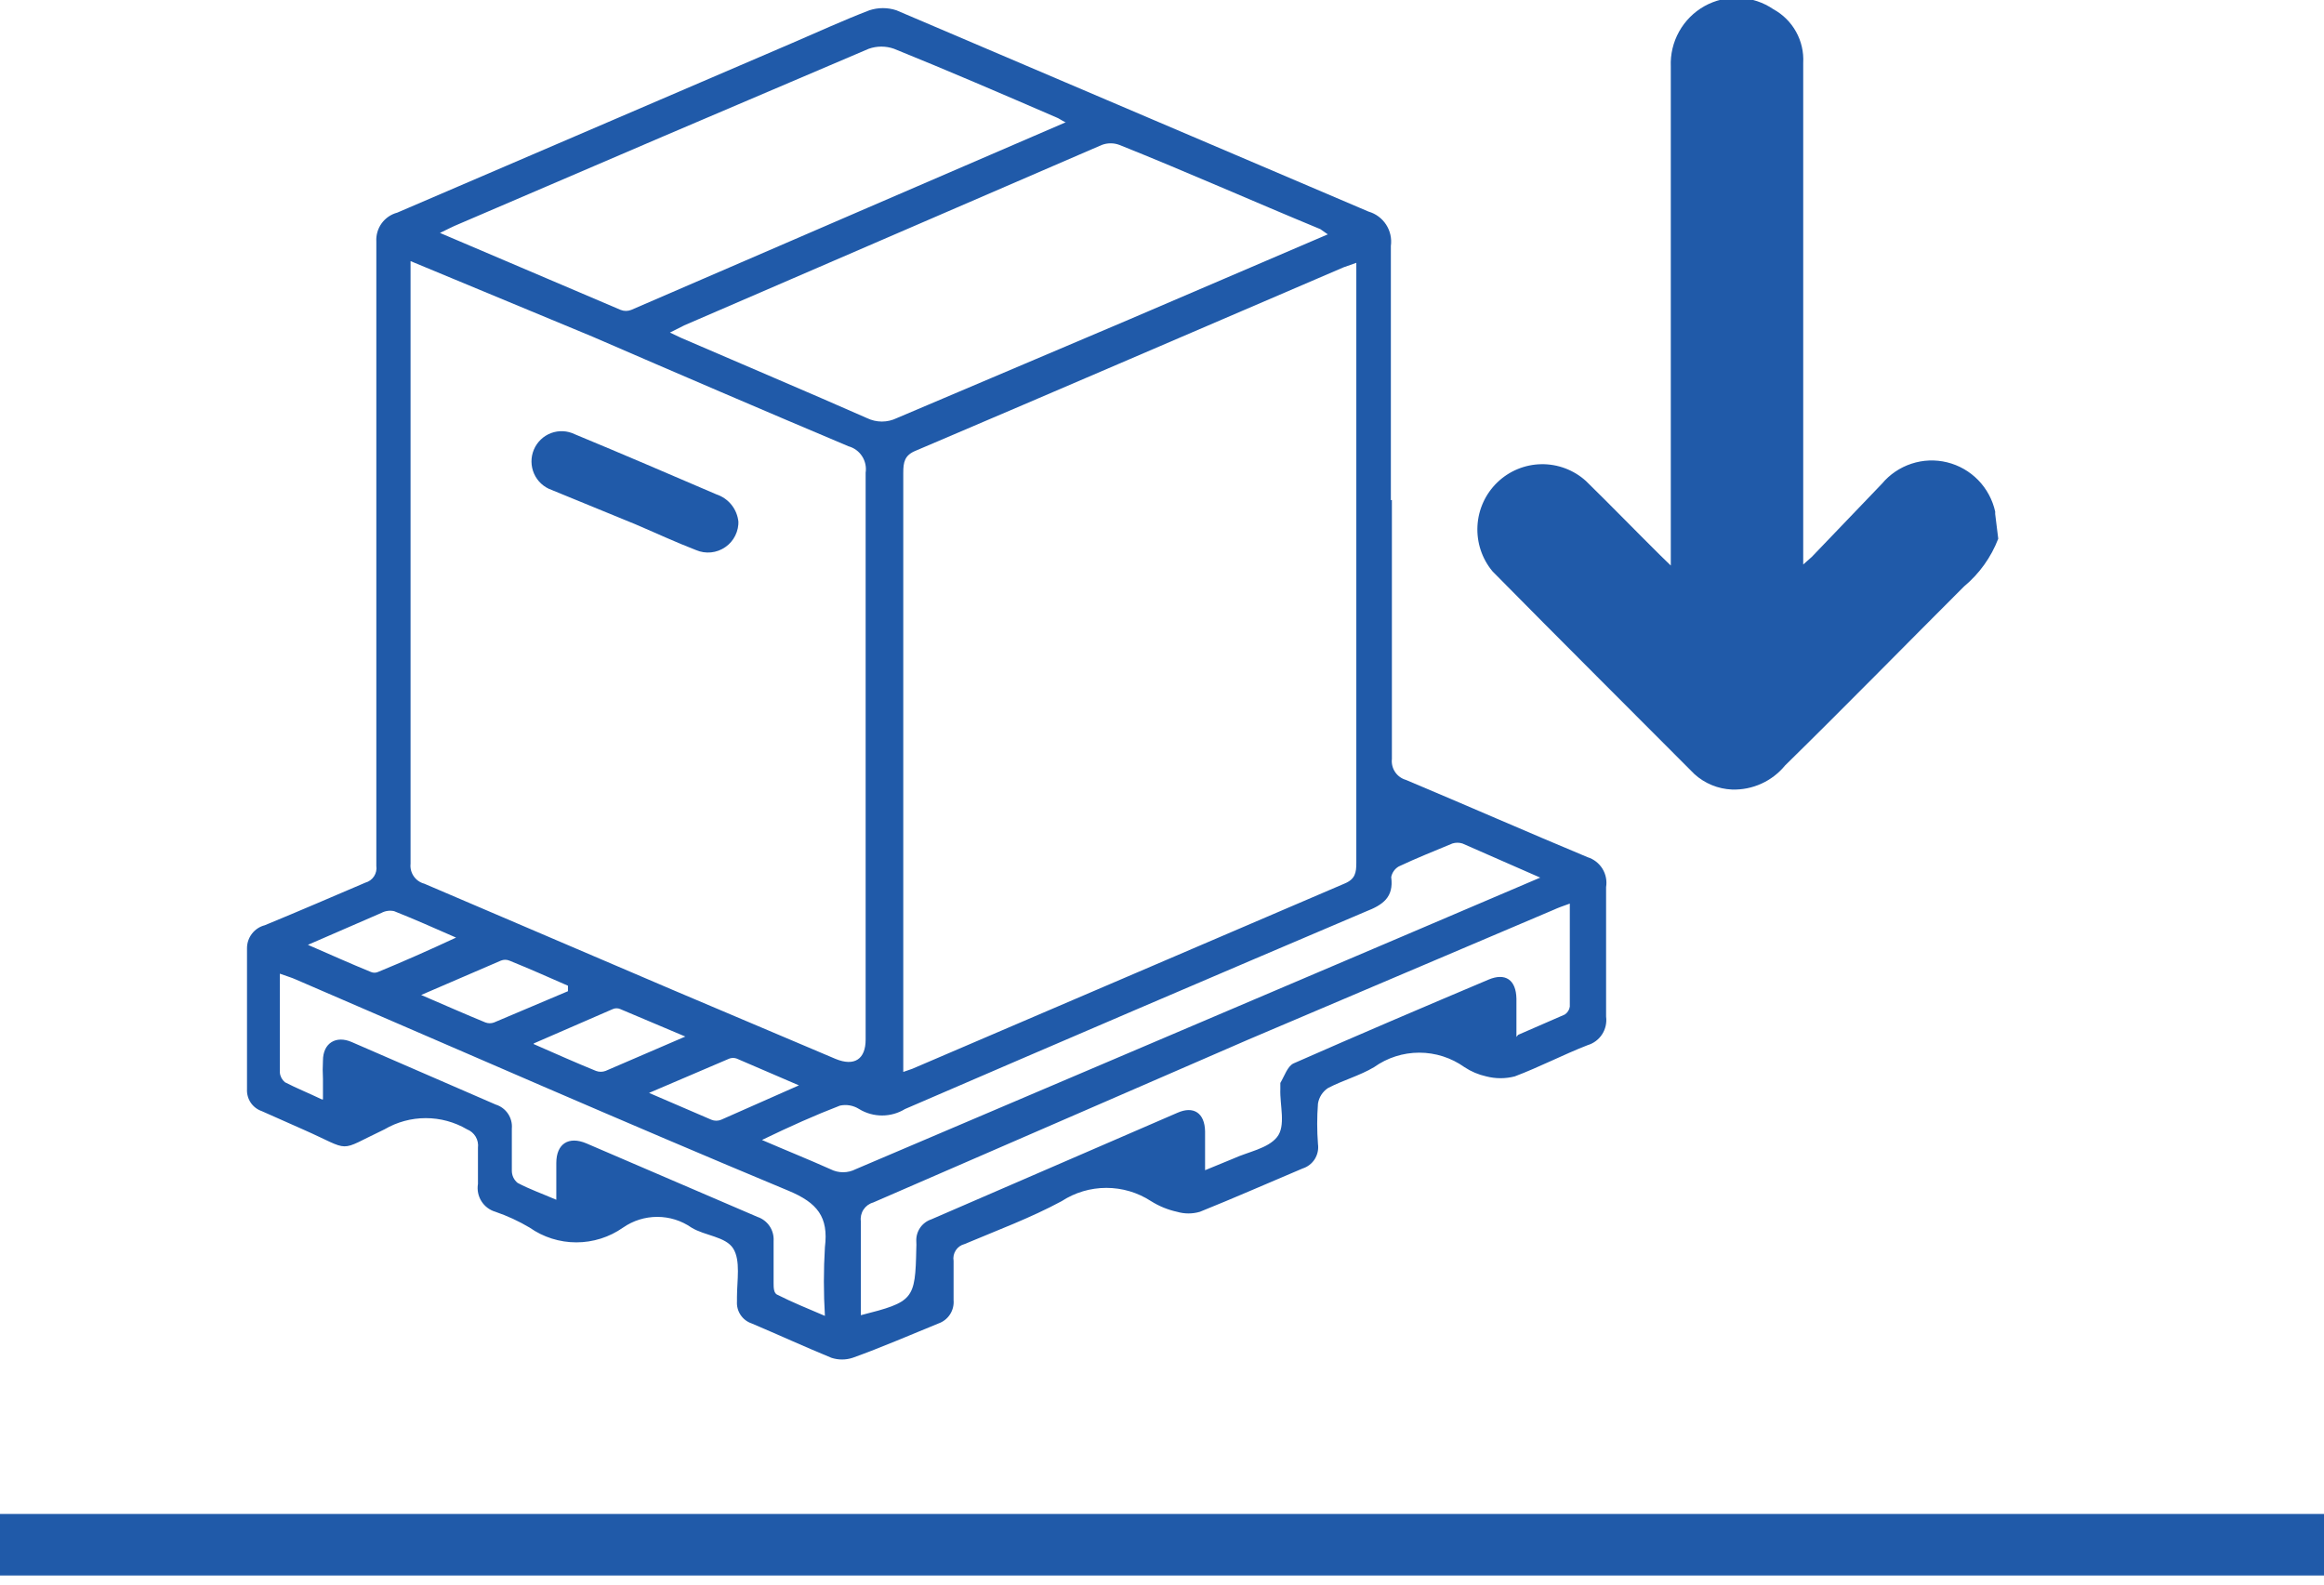 <svg width="88" height="60" viewBox="0 0 88 60" fill="none" xmlns="http://www.w3.org/2000/svg">
<g clip-path="url(#clip0_1948_139082)">
<path d="M0 58.491H88" stroke="#205AA9" stroke-width="2.33" stroke-miterlimit="10"/>
<path d="M75.665 20.399C75.394 21.103 74.948 21.725 74.369 22.207C72.115 24.458 69.874 26.748 67.593 28.985C67.35 29.281 67.043 29.517 66.694 29.675C66.346 29.832 65.967 29.908 65.585 29.896C65.056 29.874 64.552 29.667 64.16 29.311C61.569 26.709 59.055 24.211 56.516 21.635C56.115 21.155 55.912 20.541 55.945 19.916C55.978 19.291 56.246 18.702 56.695 18.268C57.144 17.834 57.74 17.587 58.363 17.577C58.986 17.567 59.59 17.794 60.053 18.213C60.998 19.137 61.931 20.1 62.877 21.036L63.266 21.414V20.737C63.266 14.675 63.266 8.612 63.266 2.524C63.246 2.061 63.354 1.601 63.58 1.196C63.805 0.792 64.138 0.458 64.541 0.232C64.945 0.007 65.403 -0.101 65.864 -0.08C66.325 -0.059 66.771 0.09 67.153 0.351C67.513 0.548 67.81 0.843 68.009 1.202C68.209 1.561 68.303 1.97 68.28 2.381C68.28 7.585 68.28 12.788 68.28 17.901V21.375L68.604 21.088L71.26 18.317C71.555 17.964 71.943 17.701 72.38 17.558C72.816 17.414 73.284 17.396 73.73 17.506C74.177 17.616 74.583 17.848 74.905 18.178C75.226 18.508 75.449 18.921 75.549 19.371V19.462L75.665 20.399Z" fill="#205AA9"/>
<path d="M11.659 35.776C12.527 36.153 13.279 36.491 14.043 36.803C14.086 36.822 14.132 36.832 14.179 36.832C14.226 36.832 14.272 36.822 14.315 36.803C15.261 36.413 16.207 35.997 17.269 35.502C16.414 35.125 15.675 34.8 14.924 34.501C14.762 34.465 14.592 34.488 14.445 34.566L11.659 35.776ZM30.252 41.097L27.893 40.082C27.805 40.051 27.709 40.051 27.621 40.082L24.577 41.383L26.935 42.398C26.994 42.423 27.058 42.436 27.122 42.436C27.187 42.436 27.251 42.423 27.31 42.398L30.252 41.097ZM21.506 37.467V37.324C20.767 36.999 20.029 36.673 19.29 36.374C19.187 36.331 19.07 36.331 18.966 36.374L15.948 37.675C16.855 38.065 17.619 38.404 18.383 38.716C18.488 38.755 18.603 38.755 18.707 38.716L21.506 37.532M20.21 39.535C21.104 39.926 21.83 40.251 22.568 40.55C22.685 40.594 22.814 40.594 22.931 40.55L25.95 39.249L23.488 38.209C23.443 38.189 23.395 38.179 23.346 38.179C23.297 38.179 23.248 38.189 23.203 38.209L20.21 39.51M12.229 41.63V40.849C12.216 40.62 12.216 40.39 12.229 40.16C12.229 39.496 12.722 39.197 13.318 39.457L18.772 41.825C18.962 41.884 19.126 42.007 19.237 42.172C19.348 42.338 19.399 42.537 19.381 42.736C19.381 43.269 19.381 43.803 19.381 44.323C19.38 44.413 19.399 44.502 19.437 44.583C19.475 44.664 19.531 44.736 19.601 44.791C20.042 45.026 20.521 45.195 21.065 45.429C21.065 44.908 21.065 44.466 21.065 44.037C21.065 43.308 21.532 43.009 22.206 43.295L28.684 46.079C28.871 46.142 29.033 46.266 29.143 46.43C29.253 46.595 29.306 46.792 29.293 46.99C29.293 47.523 29.293 48.057 29.293 48.59C29.293 48.746 29.293 48.98 29.448 49.032C29.992 49.306 30.562 49.54 31.236 49.826C31.184 48.959 31.184 48.091 31.236 47.224C31.379 46.079 30.951 45.546 29.863 45.09C23.618 42.489 17.425 39.77 11.206 37.09C11.037 37.012 10.843 36.96 10.597 36.868C10.597 38.169 10.597 39.392 10.597 40.615C10.603 40.686 10.624 40.755 10.657 40.817C10.691 40.88 10.736 40.935 10.791 40.98C11.219 41.201 11.672 41.383 12.19 41.63M58.341 33.239C57.266 32.77 56.32 32.354 55.374 31.938C55.252 31.9 55.121 31.9 54.998 31.938C54.312 32.224 53.625 32.497 52.964 32.809C52.89 32.852 52.826 32.91 52.777 32.98C52.728 33.049 52.694 33.129 52.679 33.213C52.783 33.98 52.355 34.267 51.72 34.514C45.907 36.986 40.09 39.479 34.268 41.994C34.006 42.154 33.706 42.238 33.4 42.238C33.094 42.238 32.794 42.154 32.532 41.994C32.316 41.857 32.056 41.81 31.806 41.864C30.86 42.228 29.928 42.645 28.852 43.165C29.785 43.568 30.601 43.894 31.444 44.271C31.592 44.347 31.756 44.387 31.923 44.387C32.09 44.387 32.254 44.347 32.402 44.271L53.055 35.477L58.393 33.2M57.486 39.184L59.248 38.417C59.3 38.384 59.344 38.34 59.378 38.288C59.411 38.237 59.433 38.178 59.442 38.117C59.442 36.816 59.442 35.594 59.442 34.215C59.183 34.306 59.002 34.371 58.833 34.449L47.263 39.366L33.063 45.533C32.912 45.575 32.782 45.671 32.696 45.803C32.611 45.934 32.575 46.093 32.597 46.248C32.597 47.276 32.597 48.291 32.597 49.319C32.597 49.475 32.597 49.631 32.597 49.8C34.592 49.293 34.657 49.215 34.696 47.276C34.702 47.181 34.702 47.085 34.696 46.99C34.689 46.81 34.742 46.633 34.844 46.485C34.947 46.337 35.095 46.227 35.266 46.17L44.581 42.137C45.19 41.864 45.618 42.137 45.631 42.84C45.631 43.308 45.631 43.764 45.631 44.31L46.706 43.868C47.276 43.608 48.002 43.49 48.352 43.061C48.702 42.632 48.455 41.851 48.481 41.227C48.481 41.149 48.481 41.058 48.481 41.006C48.637 40.745 48.753 40.368 48.986 40.264C51.435 39.184 53.91 38.13 56.372 37.09C56.994 36.83 57.408 37.09 57.421 37.818C57.421 38.261 57.421 38.69 57.421 39.262M40.345 4.631C40.163 4.54 40.085 4.475 40.008 4.449C37.961 3.564 35.913 2.679 33.853 1.847C33.543 1.737 33.205 1.737 32.895 1.847C27.712 4.05 22.529 6.266 17.347 8.495C17.153 8.573 16.958 8.677 16.66 8.82L23.501 11.734C23.63 11.786 23.774 11.786 23.903 11.734L32.545 8L40.383 4.618M50.256 8.859L49.997 8.677C47.445 7.623 44.931 6.504 42.392 5.489C42.175 5.406 41.935 5.406 41.718 5.489L25.911 12.319L25.367 12.593L25.808 12.801C28.153 13.816 30.498 14.804 32.83 15.832C33.006 15.917 33.198 15.962 33.393 15.962C33.589 15.962 33.781 15.917 33.957 15.832L42.755 12.098L50.282 8.872M15.546 9.887C15.546 10.186 15.546 10.394 15.546 10.589C15.546 17.979 15.546 25.351 15.546 32.706C15.528 32.873 15.571 33.041 15.666 33.179C15.761 33.318 15.902 33.417 16.064 33.46L25.497 37.493L31.638 40.095C32.363 40.394 32.778 40.095 32.778 39.366C32.778 32.211 32.778 25.056 32.778 17.901C32.811 17.683 32.764 17.461 32.644 17.276C32.525 17.091 32.342 16.957 32.13 16.899C28.891 15.533 25.652 14.141 22.439 12.749L15.546 9.887ZM34.164 40.602L34.54 40.472L50.904 33.46C51.319 33.291 51.358 33.044 51.358 32.666V10.55C51.358 10.368 51.358 10.186 51.358 9.952L50.878 10.121C45.475 12.437 40.085 14.765 34.67 17.068C34.255 17.237 34.203 17.497 34.203 17.901V40.602H34.164ZM52.705 18.928C52.705 22.194 52.705 25.433 52.705 28.738C52.686 28.912 52.729 29.087 52.826 29.232C52.923 29.377 53.069 29.483 53.236 29.531C55.529 30.494 57.81 31.496 60.116 32.458C60.349 32.531 60.548 32.685 60.677 32.893C60.805 33.101 60.855 33.348 60.816 33.59C60.816 35.229 60.816 36.855 60.816 38.495C60.847 38.729 60.793 38.967 60.665 39.165C60.537 39.363 60.342 39.508 60.116 39.575C59.183 39.939 58.289 40.407 57.356 40.758C57.004 40.849 56.634 40.849 56.281 40.758C55.985 40.693 55.704 40.574 55.452 40.407C54.952 40.051 54.354 39.859 53.742 39.859C53.129 39.859 52.531 40.051 52.031 40.407C51.487 40.732 50.852 40.901 50.282 41.201C50.183 41.267 50.098 41.353 50.033 41.454C49.969 41.555 49.926 41.668 49.906 41.786C49.867 42.297 49.867 42.81 49.906 43.321C49.934 43.52 49.89 43.721 49.784 43.891C49.677 44.06 49.514 44.185 49.323 44.245C48.028 44.791 46.732 45.364 45.436 45.884C45.153 45.968 44.852 45.968 44.568 45.884C44.219 45.808 43.886 45.671 43.584 45.481C43.08 45.153 42.493 44.979 41.893 44.979C41.293 44.979 40.706 45.153 40.202 45.481C39.023 46.118 37.753 46.587 36.522 47.107C36.386 47.141 36.267 47.226 36.191 47.344C36.114 47.462 36.084 47.605 36.108 47.745C36.108 48.239 36.108 48.733 36.108 49.228C36.124 49.418 36.077 49.608 35.974 49.768C35.871 49.928 35.717 50.049 35.538 50.112C34.449 50.555 33.374 51.023 32.286 51.413C32.025 51.499 31.743 51.499 31.482 51.413C30.472 50.997 29.474 50.541 28.463 50.112C28.292 50.055 28.144 49.942 28.043 49.791C27.942 49.641 27.894 49.461 27.906 49.28V49.111C27.906 48.486 28.049 47.731 27.764 47.276C27.479 46.821 26.689 46.795 26.183 46.483C25.802 46.218 25.35 46.077 24.888 46.077C24.425 46.077 23.973 46.218 23.592 46.483C23.074 46.847 22.456 47.042 21.823 47.042C21.191 47.042 20.573 46.847 20.055 46.483C19.644 46.239 19.21 46.039 18.759 45.884C18.54 45.82 18.351 45.678 18.229 45.483C18.107 45.289 18.061 45.057 18.098 44.83C18.098 44.375 18.098 43.92 18.098 43.464C18.117 43.318 18.087 43.169 18.012 43.041C17.936 42.914 17.821 42.816 17.684 42.762C17.21 42.484 16.671 42.338 16.122 42.338C15.574 42.338 15.035 42.484 14.561 42.762C12.722 43.633 13.382 43.608 11.465 42.762L9.91 42.072C9.74 42.013 9.593 41.9 9.492 41.75C9.392 41.599 9.343 41.42 9.353 41.24V35.906C9.352 35.706 9.419 35.512 9.541 35.354C9.663 35.196 9.834 35.083 10.027 35.034C11.322 34.501 12.618 33.941 13.836 33.421C13.971 33.384 14.087 33.299 14.164 33.181C14.24 33.064 14.271 32.922 14.25 32.783C14.25 24.917 14.25 17.038 14.25 9.145C14.236 8.899 14.307 8.656 14.451 8.457C14.595 8.258 14.804 8.115 15.041 8.052L30.005 1.626C30.977 1.209 31.936 0.767 32.92 0.39C33.253 0.28 33.612 0.28 33.944 0.39L51.824 8.013C52.097 8.092 52.332 8.267 52.487 8.506C52.642 8.745 52.705 9.032 52.666 9.314C52.666 12.528 52.666 15.741 52.666 18.941" fill="#205AA9"/>
<path d="M27.961 19.709C27.97 19.905 27.93 20.101 27.843 20.277C27.757 20.453 27.627 20.604 27.466 20.715C27.306 20.827 27.119 20.896 26.925 20.916C26.73 20.936 26.534 20.905 26.354 20.828C25.577 20.529 24.826 20.178 24.061 19.852L20.887 18.551C20.74 18.5 20.606 18.418 20.491 18.312C20.377 18.207 20.286 18.078 20.223 17.936C20.16 17.793 20.127 17.639 20.125 17.483C20.123 17.327 20.154 17.172 20.214 17.028C20.274 16.884 20.363 16.755 20.475 16.646C20.587 16.538 20.72 16.454 20.865 16.399C21.011 16.345 21.166 16.32 21.321 16.328C21.476 16.336 21.628 16.375 21.768 16.444C23.556 17.185 25.344 17.953 27.132 18.721C27.355 18.795 27.553 18.933 27.7 19.117C27.847 19.302 27.938 19.526 27.961 19.761" fill="#205AA9"/>
</g>
<defs>
<clipPath id="clip0_1948_139082">
<rect width="88" height="60" fill="white"/>
</clipPath>
</defs>
</svg>
